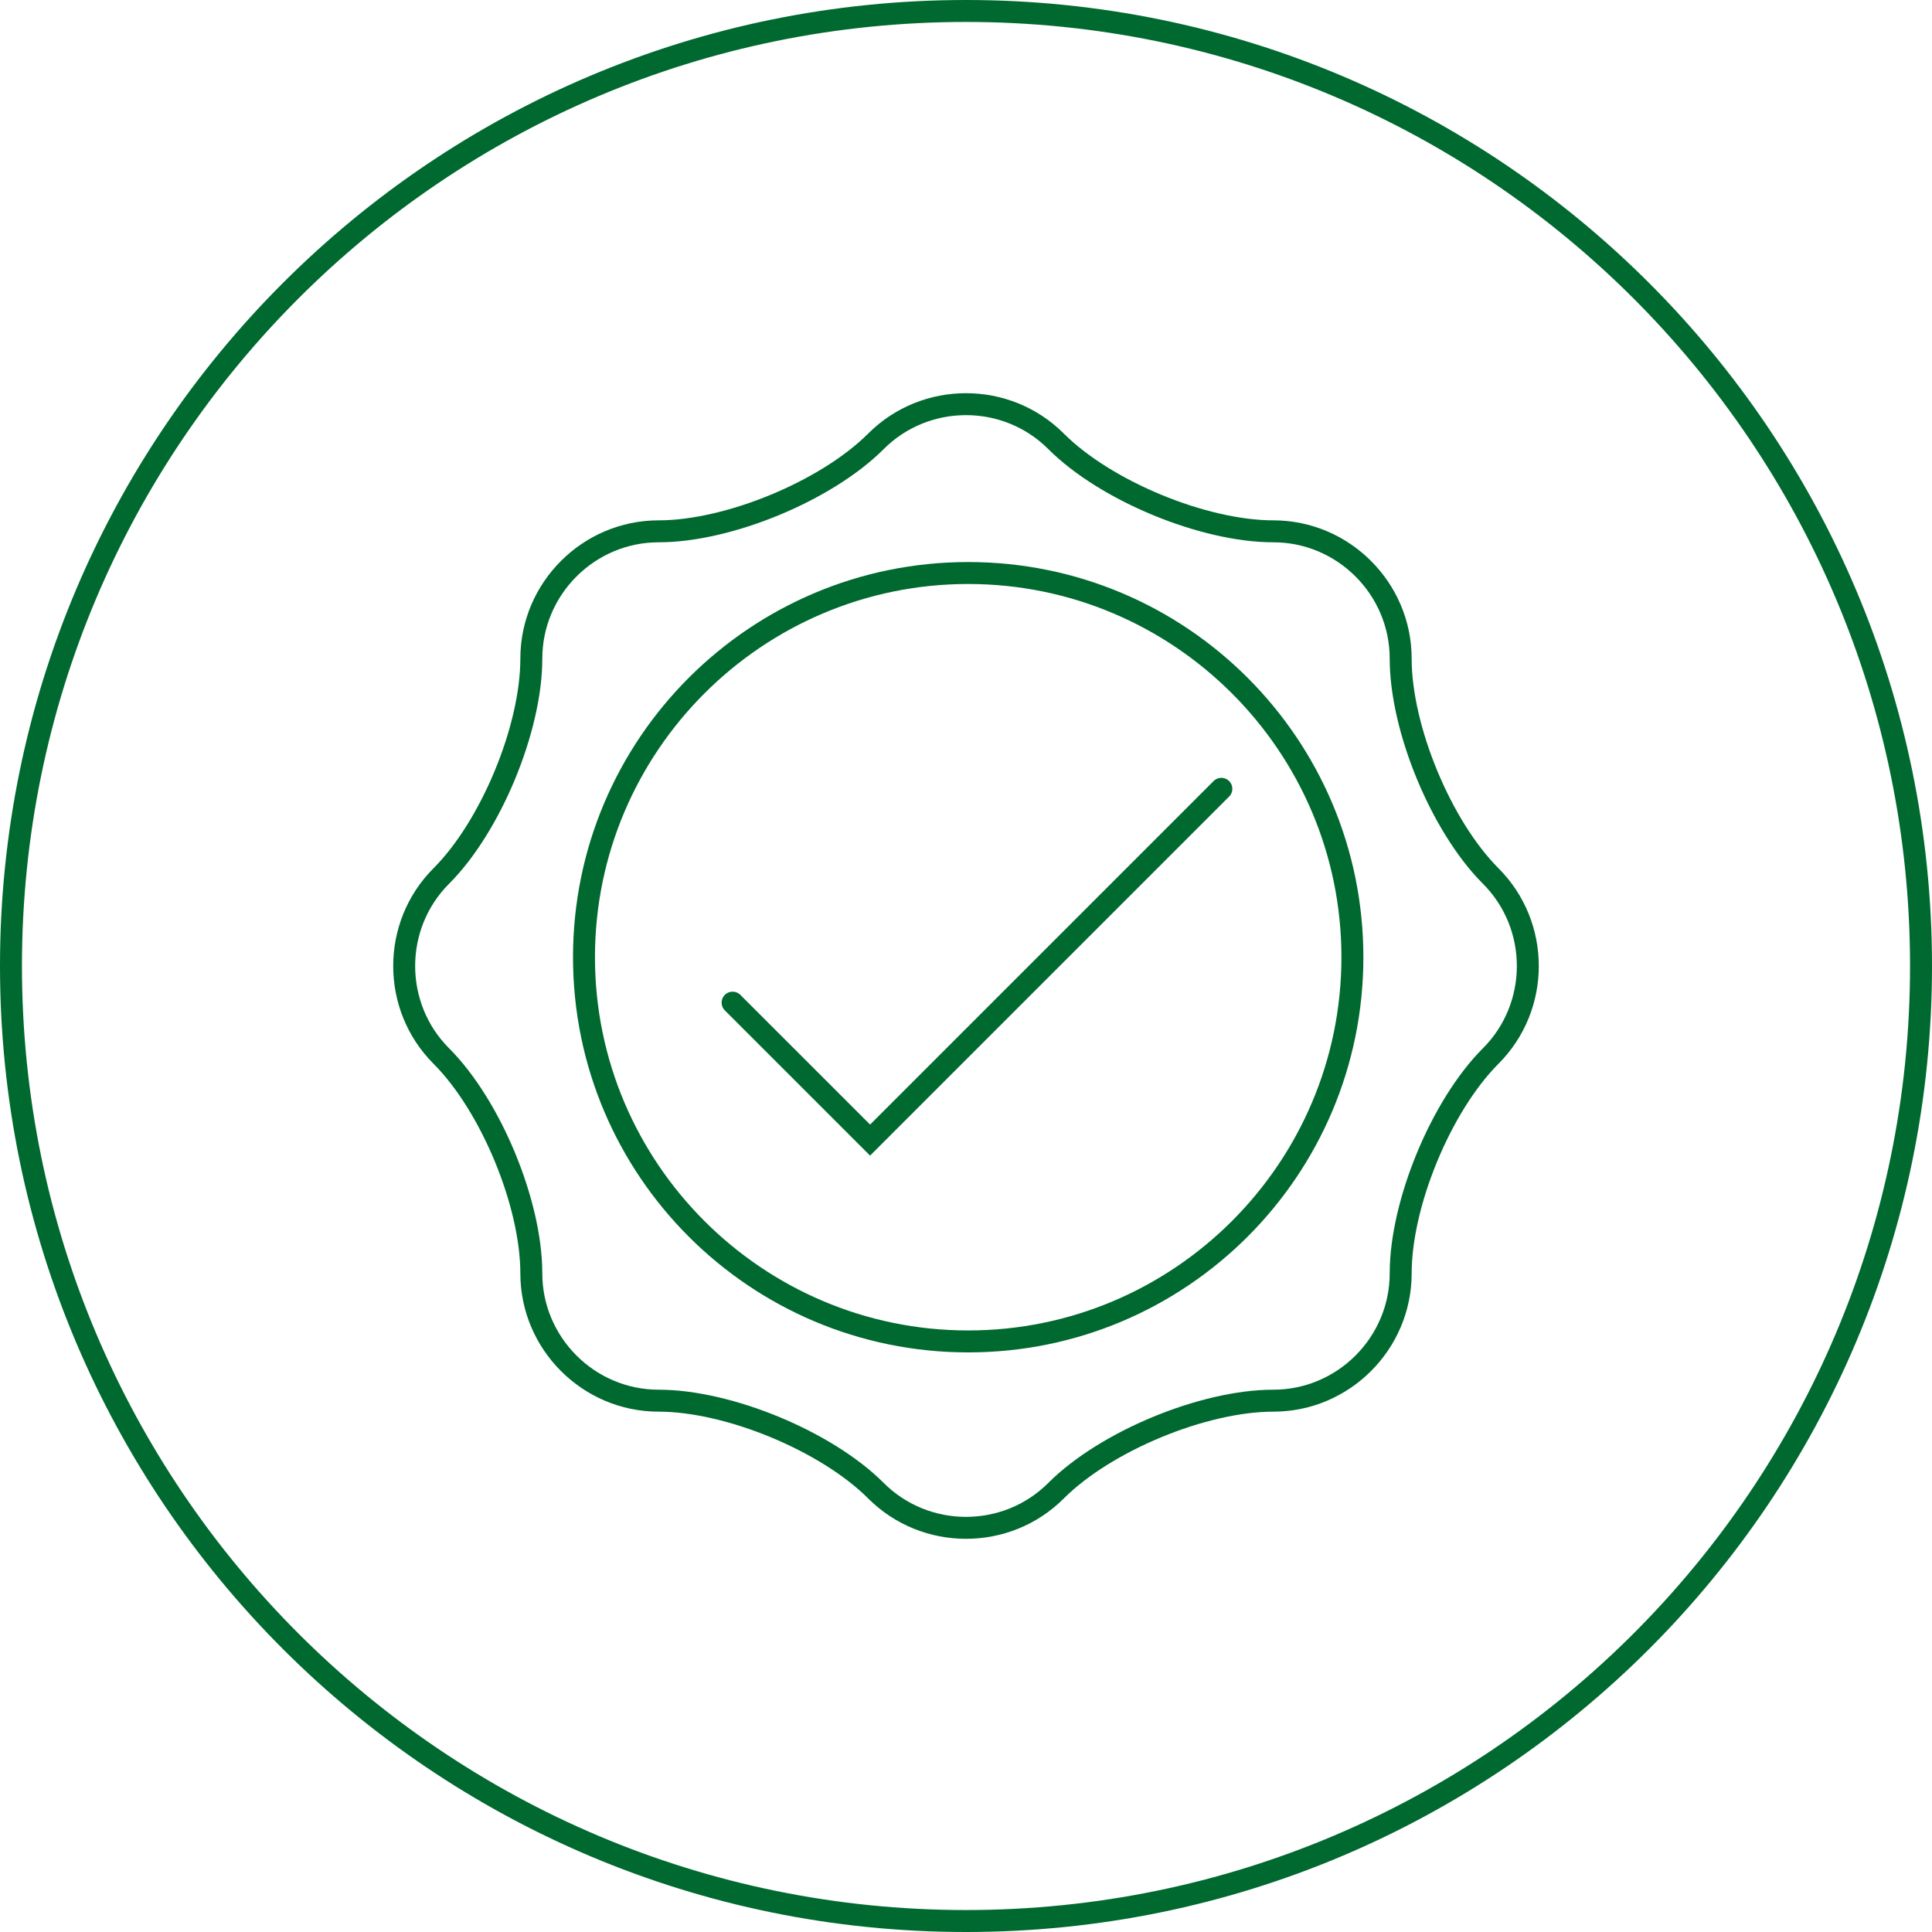 <?xml version="1.0" encoding="UTF-8" standalone="no"?>
<svg width="88px" height="88px" viewBox="0 0 88 88" version="1.1" xmlns="http://www.w3.org/2000/svg" xmlns:xlink="http://www.w3.org/1999/xlink">
    <!-- Generator: Sketch 46.2 (44496) - http://www.bohemiancoding.com/sketch -->
    <title>Icon/AO/Quality</title>
    <desc>Created with Sketch.</desc>
    <defs></defs>
    <g id="Symbols" stroke="none" stroke-width="1" fill="none" fill-rule="evenodd">
        <g id="Icon/AO/Quality">
            <g>
                <path d="M58,63.799 C54.811,63.799 50.355,65.644 48.101,67.9 C45.846,70.155 42.154,70.155 39.899,67.9 C37.645,65.644 33.189,63.799 30,63.799 C26.811,63.799 24.201,61.19 24.201,58 C24.201,54.811 22.355,50.356 20.101,48.101 C17.846,45.845 17.846,42.155 20.101,39.9 C22.355,37.644 24.201,33.19 24.201,30 C24.201,26.811 26.811,24.201 30,24.201 C33.189,24.201 37.645,22.356 39.899,20.101 C42.154,17.845 45.846,17.845 48.101,20.101 C50.355,22.356 54.811,24.201 58,24.201 C61.189,24.201 63.799,26.811 63.799,30 C63.799,33.19 65.645,37.644 67.899,39.9 C70.154,42.155 70.154,45.845 67.899,48.101 C65.645,50.356 63.799,54.811 63.799,58 C63.799,61.19 61.189,63.799 58,63.799 Z" id="Stroke-1" stroke="#00692F" stroke-linecap="round"></path>
                <path d="M44.1,25.6 C34.16,25.6 26.1,33.659 26.1,43.6 C26.1,53.541 34.16,61.6 44.1,61.6 C54.041,61.6 62.1,53.541 62.1,43.6 C62.1,33.659 54.041,25.6 44.1,25.6 M44.1,26.6 C53.474,26.6 61.1,34.226 61.1,43.6 C61.1,52.974 53.474,60.6 44.1,60.6 C34.727,60.6 27.1,52.974 27.1,43.6 C27.1,34.226 34.727,26.6 44.1,26.6" id="Fill-3" fill="#00692F"></path>
                <polyline id="Stroke-5" stroke="#00692F" stroke-linecap="round" points="33.369 45.669 39.631 51.93 55.631 35.93"></polyline>
                <path d="M87.5,44 C87.5,68.024 68.024,87.5 44,87.5 C19.976,87.5 0.5,68.024 0.5,44 C0.5,19.976 19.976,0.5 44,0.5 C68.024,0.5 87.5,19.976 87.5,44 Z" id="Stroke-7" stroke="#00692F"></path>
            </g>
        </g>
    </g>
</svg>